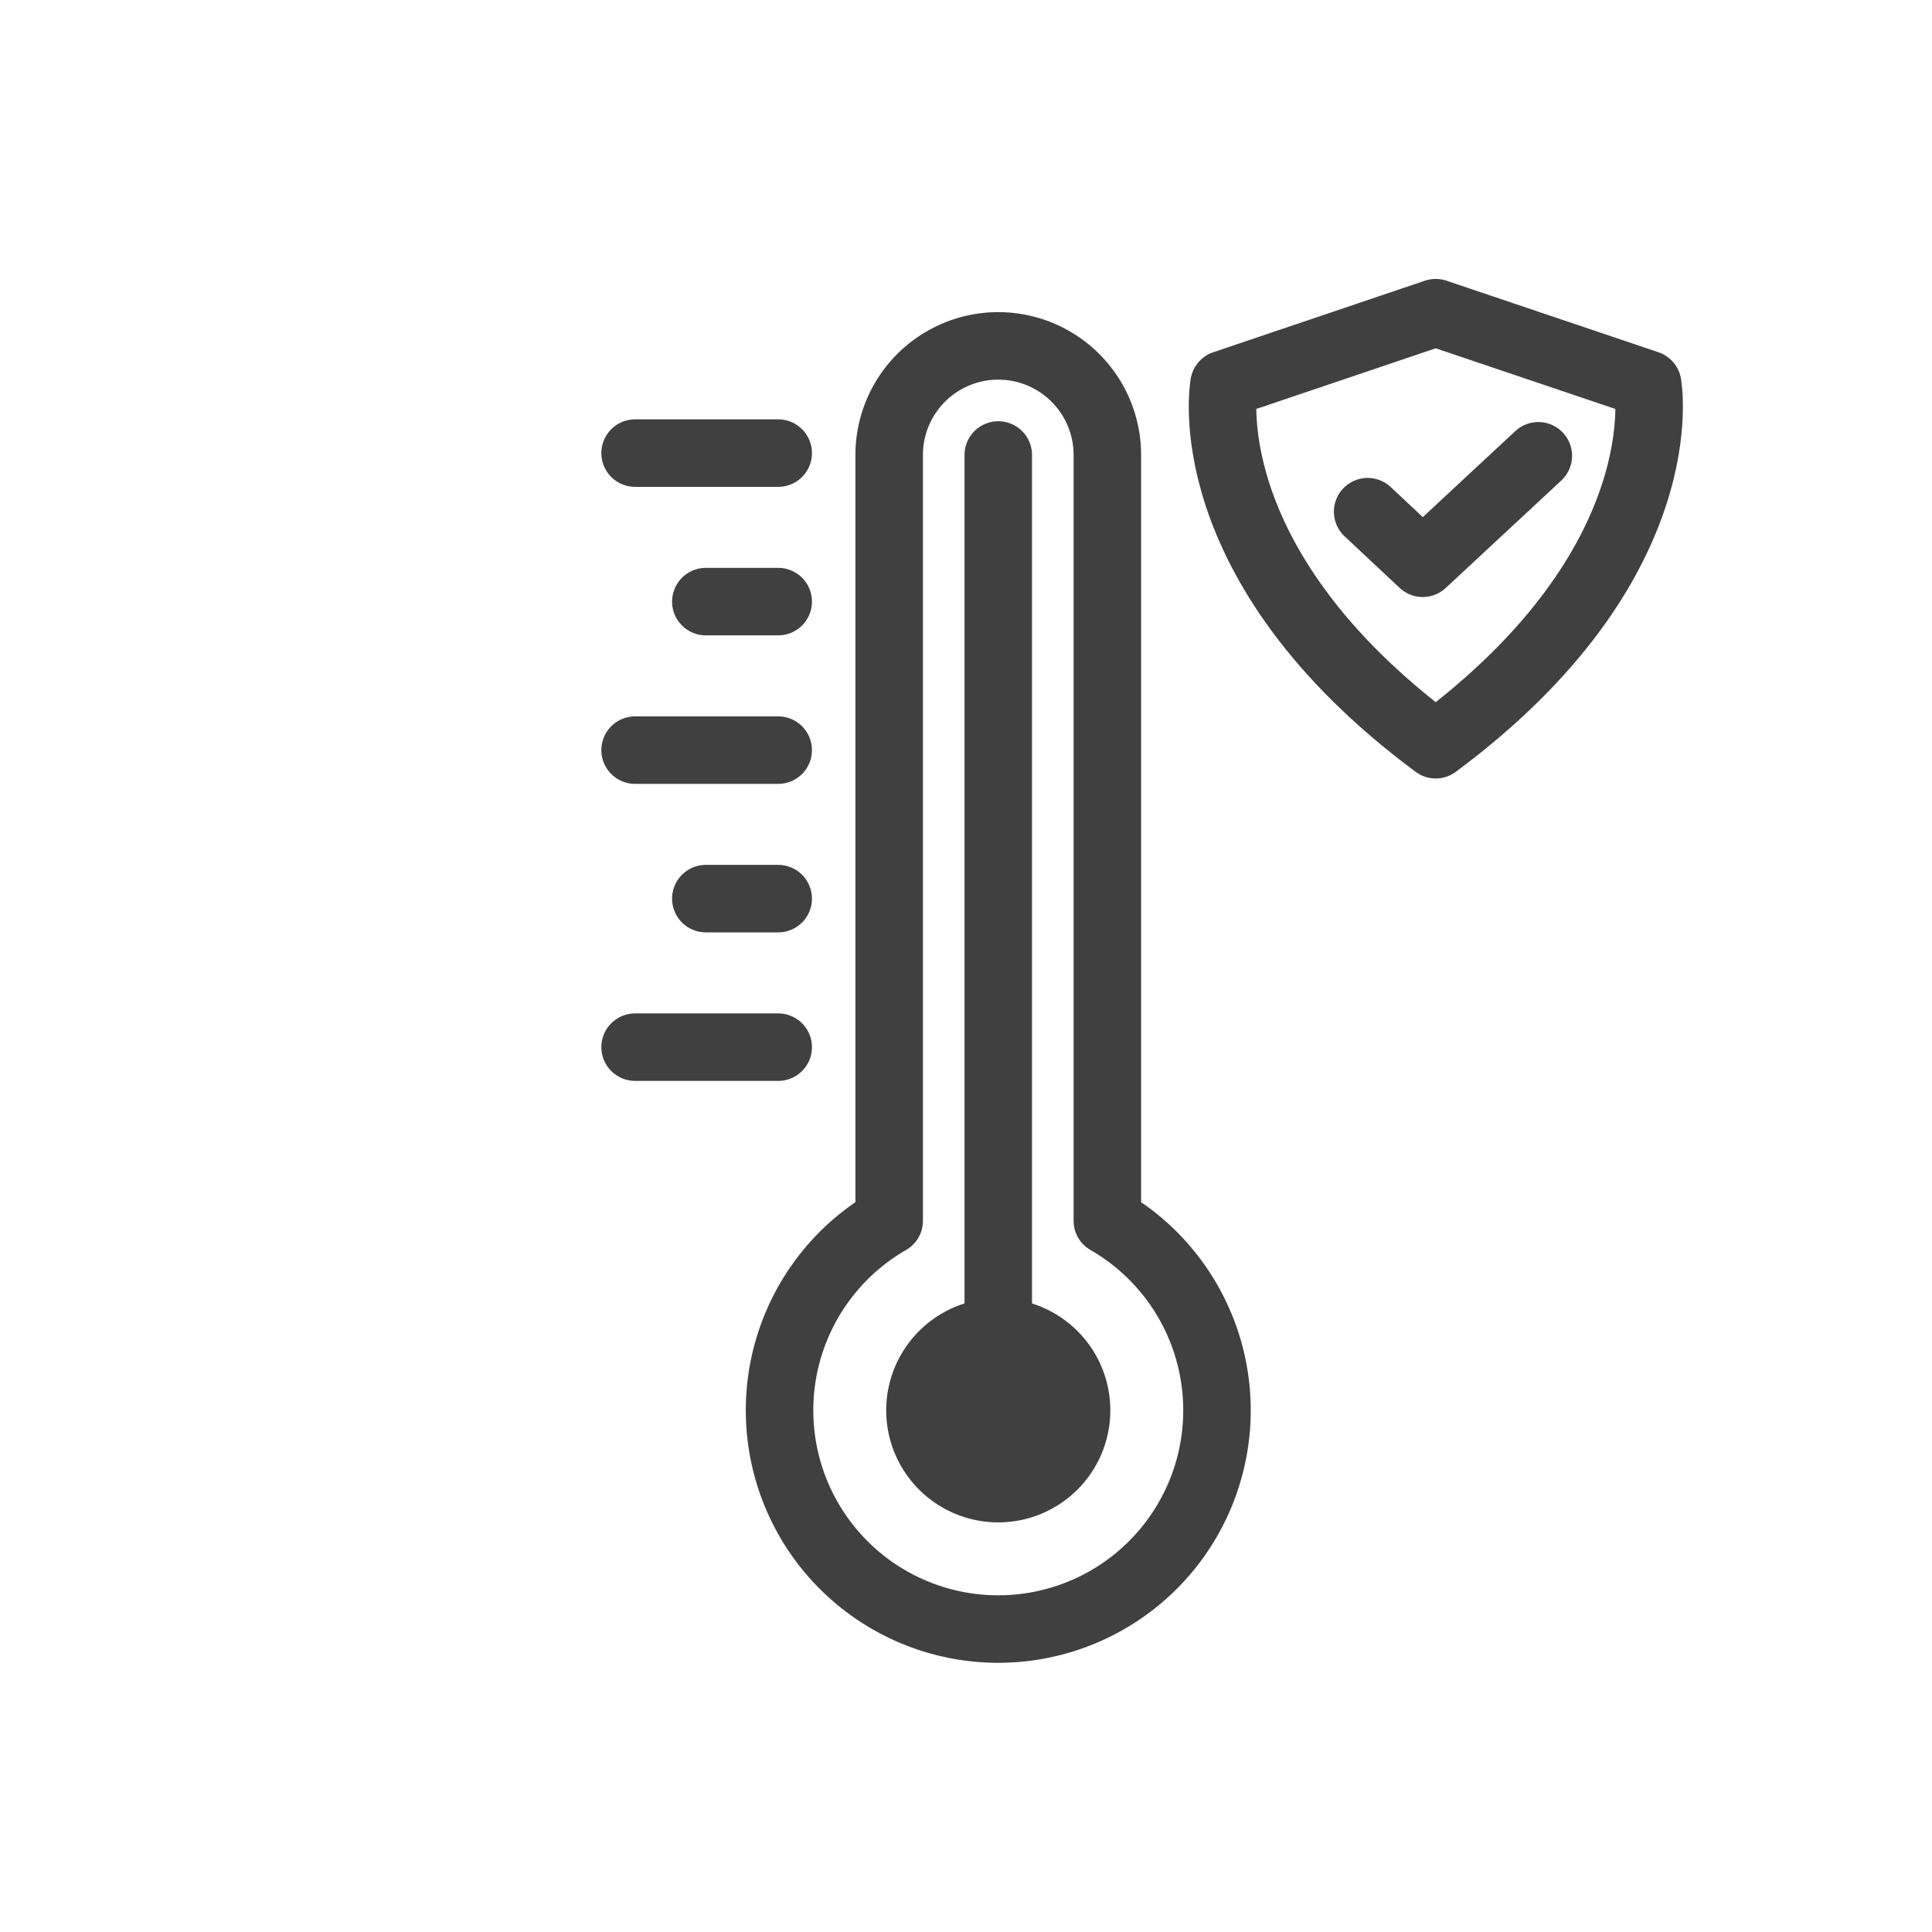 <svg id="Layer_1" data-name="Layer 1" xmlns="http://www.w3.org/2000/svg" width="71.55" height="71.55" viewBox="0 0 71.55 71.55"><defs><style>.cls-1,.cls-2,.cls-3{fill:none;}.cls-2,.cls-3{stroke:#404041;}.cls-2{stroke-linecap:round;stroke-linejoin:round;stroke-width:2.5px;}.cls-3{stroke-miterlimit:10;stroke-width:3px;}</style></defs><rect class="cls-1" width="71.55" height="71.55" rx="5.58"/><line class="cls-2" x1="36.97" y1="52.64" x2="36.97" y2="16.85"/><line class="cls-2" x1="23.52" y1="16.78" x2="28.82" y2="16.78"/><line class="cls-2" x1="26.14" y1="22.28" x2="28.82" y2="22.28"/><line class="cls-2" x1="23.52" y1="27.78" x2="28.82" y2="27.78"/><line class="cls-2" x1="26.14" y1="33.28" x2="28.82" y2="33.28"/><line class="cls-2" x1="23.52" y1="38.78" x2="28.82" y2="38.78"/><path class="cls-3" d="M309.84,412.23a2.65,2.65,0,1,1-2.65-2.65A2.65,2.65,0,0,1,309.84,412.23Z" transform="translate(-270.22 -360)"/><path class="cls-2" d="M311.23,405.21V376.85a4,4,0,0,0-8.08,0v28.36a8.1,8.1,0,1,0,8.08,0Z" transform="translate(-270.22 -360)"/><path class="cls-2" d="M323.39,387.58c9.07-6.73,7.85-13.35,7.85-13.35l-7.85-2.65-7.84,2.65S314.33,380.85,323.39,387.58Z" transform="translate(-270.22 -360)"/><polyline class="cls-2" points="50.65 18.95 52.69 20.86 56.97 16.88"/></svg>